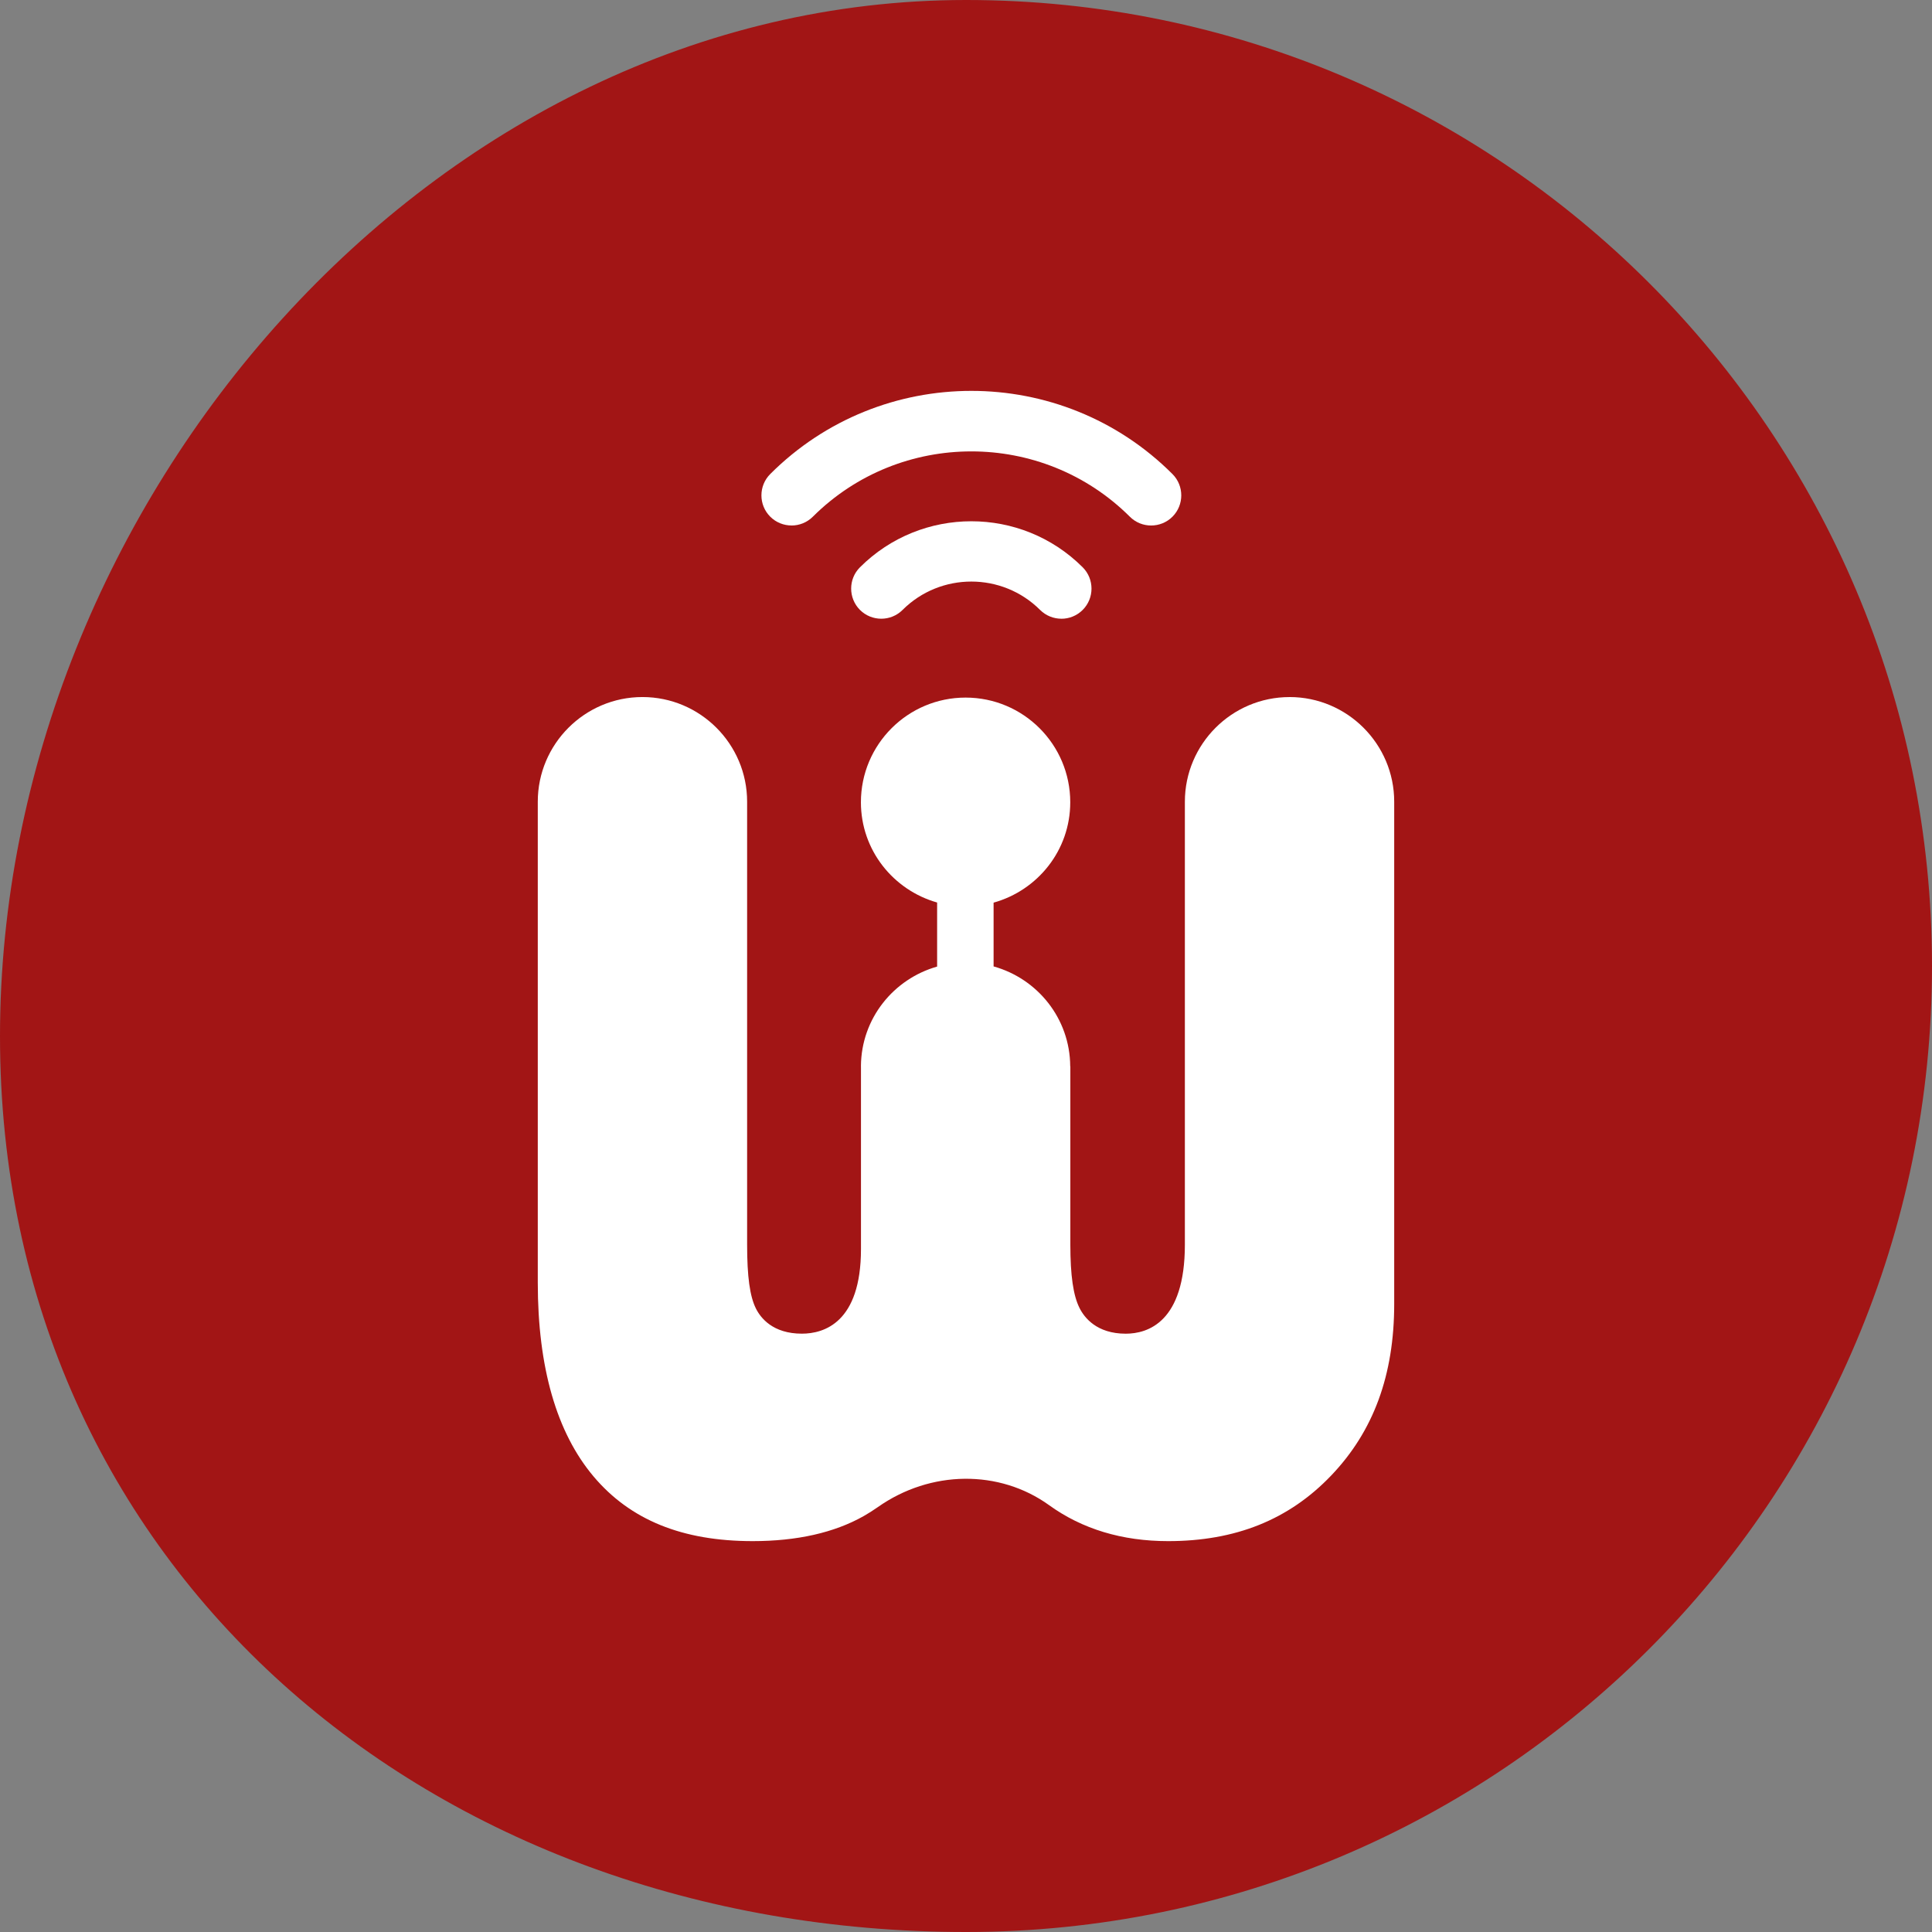 <?xml version="1.0" encoding="UTF-8"?>
<svg xmlns="http://www.w3.org/2000/svg" id="Capa_1" data-name="Capa 1" viewBox="0 0 605.62 605.62">
  <rect x="0" y="0" width="605.62" height="605.62" fill="#808080" stroke="none"/>
  <defs>
    <style>
      .cls-1 {
        fill: #a21515;
      }

      .cls-1, .cls-2 {
        stroke-width: 0px;
      }

      .cls-2 {
        fill: #fff;
      }
    </style>
  </defs>
  <path class="cls-1" d="M0,324.82c0,167.24,135.57,280.8,302.81,280.8s302.81-135.57,302.81-302.81S470.05,0,302.81,0,0,157.58,0,324.82"></path>
  <g>
    <path class="cls-2" d="M269.9,334.98v-.75s-.01-.08-.01-.12c0,.11-.02.21-.02.31,0,.19.02.37.03.56Z"></path>
    <g>
      <path class="cls-2" d="M332.72,193.95c-2.42,0-4.84-.92-6.69-2.76h0c-11.87-11.84-31.21-11.86-43.1,0-3.68,3.68-9.67,3.68-13.36,0-3.68-3.7-3.68-9.69,0-13.36,19.26-19.24,50.58-19.24,69.82,0,3.68,3.69,3.68,9.68,0,13.36-1.85,1.85-4.26,2.77-6.69,2.77h.02Z"></path>
      <path class="cls-2" d="M248.12,164.72c-2.42,0-4.84-.92-6.68-2.76-3.68-3.68-3.67-9.68,0-13.36,34.76-34.75,91.32-34.77,126.09,0,3.68,3.68,3.68,9.69,0,13.37-3.69,3.68-9.69,3.68-13.36,0h0c-27.41-27.3-71.98-27.29-99.37,0-1.85,1.84-4.27,2.76-6.69,2.76h0Z"></path>
    </g>
    <path class="cls-2" d="M404.23,218.51c-18.09,0-32.81,14.72-32.81,32.81v138.84c0,24.28-11.62,27.91-18.54,27.91-9.1,0-12.99-5.05-14.49-8.07-1.96-3.9-2.87-10.21-2.87-19.84v-55.93h-.04c-.09-14.98-10.25-27.45-24.02-31.29v-19.99c13.83-3.86,24.03-16.41,24.03-31.47,0-18.12-14.69-32.81-32.81-32.81s-32.81,14.69-32.81,32.81c0,15,10.13,27.52,23.89,31.43v20.08c-13.66,3.88-23.74,16.25-23.88,31.12,0,.04.01.08.01.12v57.29c0,23.09-11.61,26.54-18.53,26.54-9.09,0-12.92-4.92-14.39-7.86-1.92-3.84-2.77-10.02-2.77-20.05v-138.84c0-18.09-14.72-32.81-32.81-32.81s-32.81,14.72-32.81,32.81v150.75c0,26.58,5.9,47.04,17.52,60.8,11.5,13.61,27.8,20.23,49.85,20.23,13.84,0,25.52-2.63,34.72-7.81,1.5-.85,3.02-1.81,4.5-2.85,16.51-11.63,38.1-11.86,53.72-.59,10.35,7.47,22.88,11.25,37.27,11.25,21.16,0,37.88-6.72,51.1-20.54,13.31-13.91,19.78-31.53,19.78-53.85v-157.39c0-18.09-14.72-32.81-32.81-32.81h0Z"></path>
  </g>
</svg>
